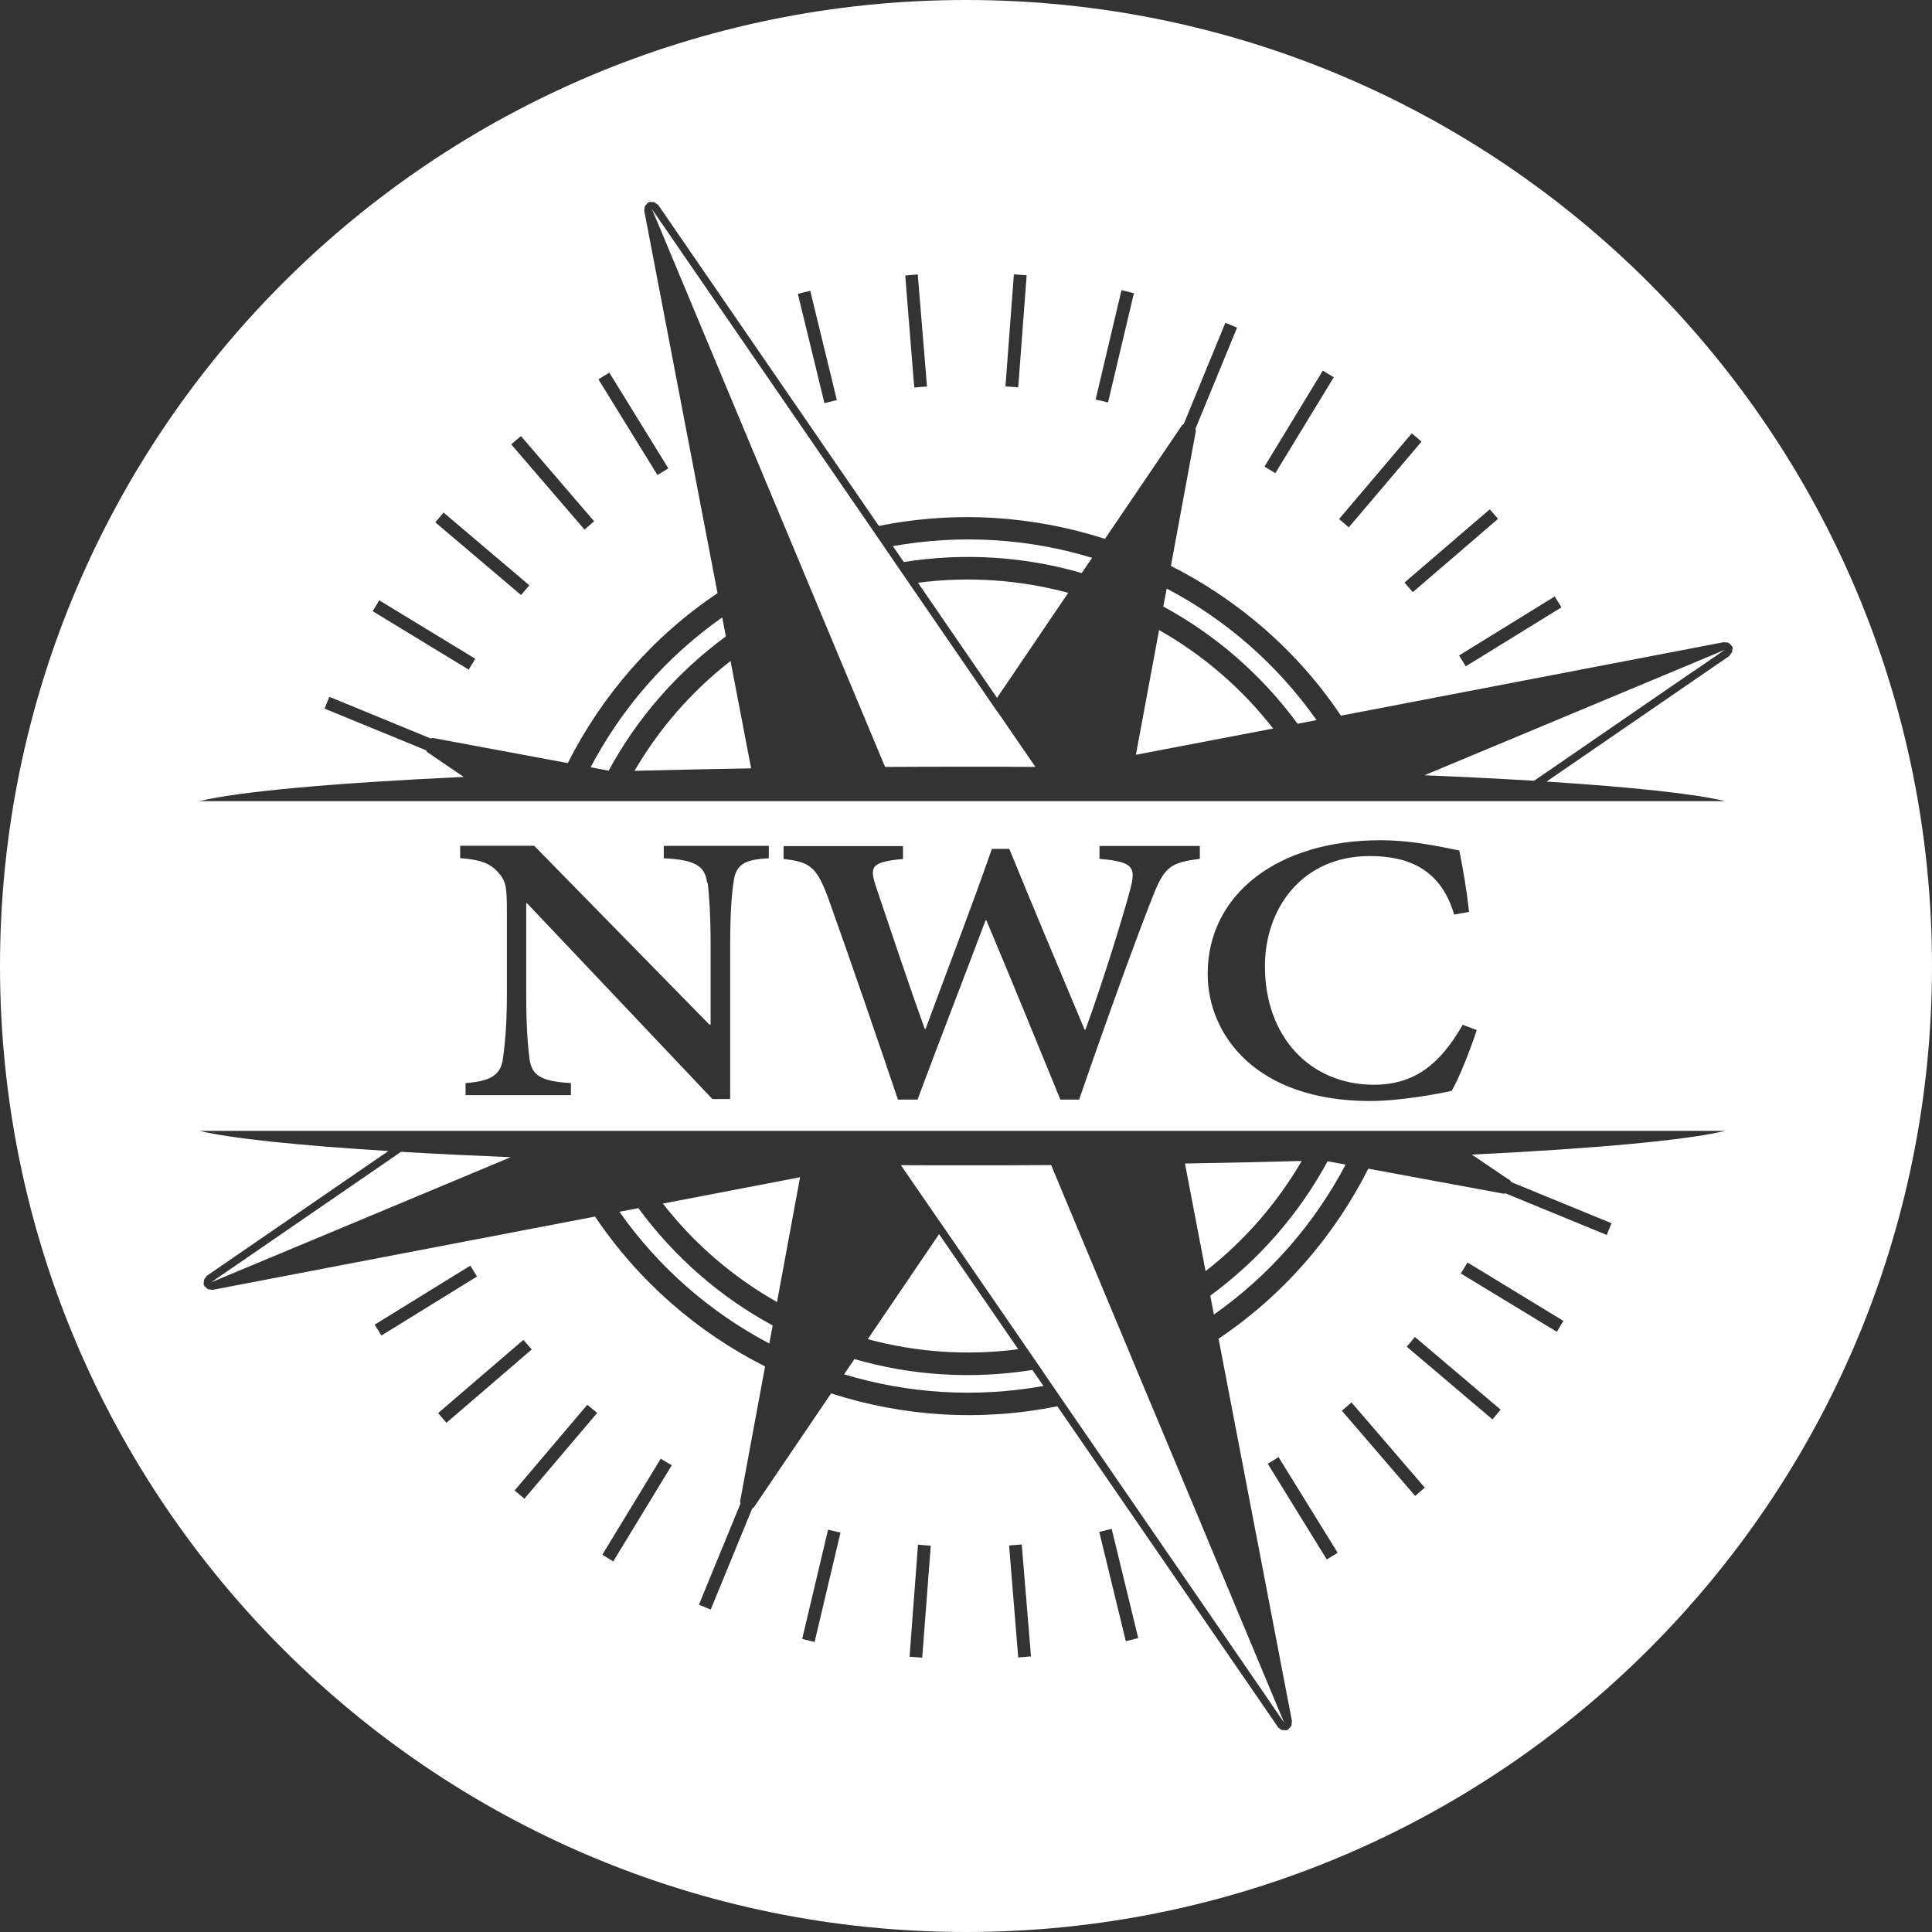 <?xml version="1.0" encoding="UTF-8"?><svg id="Layer_2" xmlns="http://www.w3.org/2000/svg" viewBox="0 0 165 165"><rect x="0" y="0" width="165" height="165" fill="#333333" stroke="none"/><defs><style>.cls-1{fill:#fff;}.cls-2{fill:none;}</style></defs><g id="Isolation_Mode"><path class="cls-2" d="M43.95,127.29c.28.23.56.47.83.7l6.21-7.32c-.28-.23-.56-.47-.84-.7l-6.21,7.32Z"/><path class="cls-2" d="M51.44,132.78c.31.19.62.38.93.57l4.99-8.2c-.32-.18-.62-.37-.94-.56l-4.99,8.2Z"/><path class="cls-2" d="M44.7,114.43l-7.29,6.26c.24.28.47.55.71.83l7.28-6.26c-.24-.27-.47-.54-.71-.82Z"/><path class="cls-2" d="M68.51,139.97c.35.09.71.18,1.06.26l2.21-9.34c-.35-.08-.7-.17-1.06-.25l-2.21,9.33Z"/><path class="cls-2" d="M40.17,108.09l-8.17,5.04c.18.31.38.62.57.93l8.17-5.04c-.2-.3-.39-.61-.57-.93Z"/><path class="cls-2" d="M40.59,56.26l-8.2-4.99c-.19.31-.38.62-.56.94l8.2,4.99c.18-.32.37-.62.56-.93Z"/><path class="cls-2" d="M108.26,125.01l5.04,8.17c.31-.19.62-.38.93-.57l-5.05-8.17c-.3.2-.61.39-.92.57Z"/><path class="cls-2" d="M77.67,141.49c.36.03.72.06,1.08.08l.73-9.57c-.37-.02-.73-.06-1.09-.09l-.72,9.57Z"/><path class="cls-2" d="M114.6,120.48l6.26,7.28c.27-.23.55-.47.82-.71l-6.26-7.28c-.27.24-.54.47-.82.71Z"/><path class="cls-2" d="M86.18,132l.78,9.57c.36-.03.73-.05,1.09-.09l-.79-9.56c-.36.03-.72.06-1.08.09Z"/><path class="cls-2" d="M93.88,130.84l2.27,9.33c.35-.08.7-.17,1.05-.26l-2.27-9.33c-.35.09-.7.18-1.06.26Z"/><path class="cls-2" d="M125.18,56.91l8.17-5.04c-.19-.31-.38-.62-.57-.92l-8.17,5.04c.2.31.38.62.57.93Z"/><path class="cls-2" d="M87.68,23.51c-.36-.03-.72-.06-1.09-.08l-.72,9.57c.36.02.73.05,1.09.08l.72-9.57Z"/><path class="cls-2" d="M96.84,25.03c-.35-.09-.7-.17-1.05-.26l-2.21,9.34c.36.08.7.17,1.06.25l2.21-9.33Z"/><path class="cls-2" d="M113.91,32.22c-.31-.19-.62-.38-.93-.56l-4.98,8.19c.31.19.62.37.93.56l4.99-8.19Z"/><path class="cls-2" d="M120.14,115.01l7.32,6.21c.24-.27.47-.55.7-.83l-7.32-6.21c-.23.27-.47.55-.7.83Z"/><path class="cls-2" d="M120.66,50.57l7.27-6.25c-.23-.28-.47-.55-.71-.82l-7.28,6.25c.24.27.48.55.71.82Z"/><path class="cls-2" d="M71.47,34.17l-2.27-9.33c-.35.08-.7.16-1.06.26l2.27,9.33c.35-.09.71-.18,1.06-.26Z"/><path class="cls-2" d="M50.74,44.52l-6.25-7.28c-.28.24-.56.47-.83.71l6.26,7.28c.27-.24.55-.48.82-.71Z"/><path class="cls-2" d="M57.08,40l-5.04-8.17c-.32.19-.62.38-.92.57l5.04,8.17c.31-.2.61-.39.93-.57Z"/><path class="cls-2" d="M45.21,49.99l-7.32-6.21c-.24.28-.47.55-.7.83l7.32,6.21c.24-.28.46-.56.71-.83Z"/><path class="cls-2" d="M78.09,33.1c.36-.03.72-.07,1.08-.09l-.79-9.57c-.36.03-.72.06-1.08.09l.73,9.06.05.51Z"/><path class="cls-2" d="M121.4,37.72c-.27-.24-.55-.48-.83-.71l-6.21,7.32c.28.23.55.47.83.71l6.21-7.32Z"/><path class="cls-2" d="M60.53,87.52l-14.96-15.27h-6.32v1.06c1.67.13,2.47.39,3.23,1.19.69.77.76,1.19.76,3.42v6.96c0,2.93-.18,4.42-.33,5.51-.18,1.48-1.09,1.97-3.2,2.13v1.03h9v-1.03c-2.65-.16-3.38-.68-3.56-2.22-.11-1-.26-2.48-.26-5.41v-7.73h.07l15.83,16.72h1.52v-13.05c0-2.97.15-4.48.29-5.48.18-1.52.98-1.93,3.01-2.03v-1.06h-8.97v1.06c2.69.13,3.52.64,3.7,2.1.11.93.25,2.45.25,5.41v6.7h-.11Z"/><path class="cls-2" d="M124.76,108.75l8.2,4.98c.19-.31.38-.62.56-.93l-8.19-4.99c-.19.32-.38.62-.57.94Z"/><path class="cls-2" d="M33.18,98.3l-15.51,10.66s-.06.1-.09.14c-.05.06-.11.12-.14.19-.02.07-.02.15-.02.22,0,.06-.03.12-.02.18.01.03.04.03.05.06,0,.02,0,.05,0,.07.03.06.09.08.14.12.06.06.11.11.17.15.07.03.15.03.23.04.06,0,.11.04.17.03l32.67-6.26c3.72,5.55,8.77,9.89,14.52,12.8l-2.13,11.51c-.02.06.03.1.03.16,0,.01,0,.03,0,.04l-3.55,8.64c.33.14.67.28,1.01.41l3.54-8.63c.06-.04.13-.08.17-.14l6.57-9.69c6.13,1.97,12.77,2.43,19.32,1.1l18.85,27.41c.03.05.09.07.14.11.06.04.1.1.17.12.08.03.18.03.27.02.05,0,.1.02.15.01.03-.01.05-.02.07-.03h0s.04-.02.06-.03c.04-.03.06-.08.09-.11.07-.06.14-.12.18-.21.03-.06.03-.12.03-.19,0-.06.04-.12.03-.2l-6.27-32.67c5.55-3.72,9.89-8.77,12.79-14.52l11.52,2.13c.07.02.13-.01.2-.02l8.64,3.55c.14-.33.28-.67.41-1l-8.55-3.51c-.08-.13-.2-.24-.33-.29l-3.06-2.07c10.61-.52,18.34-1.22,21.66-2.03H17.03c2.71.66,8.37,1.25,16.14,1.72ZM114.92,99.46c-2.63,5.02-6.46,9.43-11.25,12.81l-.31-1.62c4.21-3.09,7.6-7.02,10.01-11.47l1.54.28ZM111.18,99.15c-2.09,3.59-4.85,6.79-8.21,9.41l-1.76-9.19c3.45-.06,6.78-.13,9.98-.22ZM82.19,99.52c2.57,0,5.1,0,7.59-.02l5.64,13.5.74,1.77.57,1.37.74,1.77,4.34,10.37,3.7,8.86,3.53,8.45.65,1.55-.94-1.37-.88-1.29-16.88-24.55-1.16-1.69-.92-1.35-1.21-1.76-7.09-10.31-.4-.58-.4-.59-2.85-4.14c1.73,0,3.48.01,5.24.01ZM80.2,105.41l6.76,9.83c-4.35.57-8.71.26-12.85-.86l6.09-8.97ZM72.97,116.07c4.86,1.41,10.05,1.75,15.2.93l.94,1.36c-5.77,1.03-11.59.65-17.02-1l.88-1.3ZM68.34,100.54l-1.97,10.66c-3.72-2.11-7.05-4.95-9.75-8.41l11.72-2.25ZM54.52,103.18c3.09,4.21,7.02,7.61,11.47,10.02l-.29,1.54c-5.02-2.63-9.43-6.46-12.8-11.25l1.62-.31ZM43.61,98.82l-6.72,2.81-8.85,3.7-8.46,3.53-1.54.64,1.38-.95,1.27-.87,13.56-9.32c2.87.17,6,.32,9.36.46Z"/><path class="cls-2" d="M117,73.11c3.45,0,6.1,1.26,7.19,5l1.27-.23c-.22-1.97-.47-3.42-.83-5.25-.98-.16-3.7-.87-6.75-.87-8.75,0-14.74,4.61-14.74,11.41,0,5.22,4.14,10.86,13.87,10.86,2.61,0,5.99-.65,6.97-.87.65-1.1,1.63-3.61,2.14-5.19l-1.2-.45c-1.92,3.35-4.1,5.12-7.59,5.12-5.41,0-9.3-4.06-9.3-10.12,0-4.9,3.12-9.41,8.97-9.41Z"/><path class="cls-2" d="M77.13,73.34v-1.1h-10.2v1.1c2.22.26,2.79.64,3.78,3.25,2.07,5.8,3.99,11.41,5.99,17.3h1.67c1.85-4.96,3.81-9.99,5.81-15.31h.07c2.03,4.83,4.25,10.25,6.32,15.31h1.6c3.16-9.15,5.37-15.05,6.21-17.14,1.05-2.74,1.56-3.09,4.1-3.42v-1.1h-8.57v1.1c2.98.26,3.12.74,2.61,2.67-.54,2.06-2.29,7.77-3.81,11.92h-.07c-2.14-5.12-4.32-10.25-6.43-15.44h-1.49c-1.82,5.19-3.81,10.34-5.66,15.37h-.07c-1.45-4.03-2.79-8.12-4.18-12.18-.51-1.68-.47-2.1,2.32-2.35Z"/><path class="cls-2" d="M100,48.32l2.13-11.52c.02-.06-.03-.1-.03-.16,0-.02,0-.03,0-.04l3.55-8.63c-.33-.14-.67-.27-1-.41l-3.55,8.64s0,0-.01.01c-.05.04-.11.05-.14.1l-6.58,9.7c-6.13-1.97-12.77-2.43-19.31-1.1l-18.84-27.41c-.03-.05-.1-.06-.15-.1-.06-.04-.11-.1-.19-.13-.08-.03-.15-.02-.23-.02-.05,0-.11-.03-.17-.02-.03,0-.04.04-.06.05-.02,0-.05,0-.07,0-.05.03-.07.09-.11.13-.06.05-.12.11-.15.18-.03.07-.03.15-.04.23,0,.05-.04.11-.03.16l6.26,32.67c-5.55,3.72-9.89,8.76-12.79,14.51l-11.51-2.14c-.07,0-.12.03-.18.03-.02,0-.03,0-.04,0l-8.63-3.55c-.14.34-.28.67-.41,1.01l8.65,3.55s.02.02.02.02c.04.04.04.1.09.14l3.12,2.12c-11.08.52-19.16,1.24-22.57,2.07h130.31c-2.61-.63-7.95-1.2-15.26-1.67l15.6-10.72s.05-.09.09-.14c.06-.08.14-.15.17-.25,0-.03,0-.05,0-.08.02-.11.05-.23,0-.35-.01-.03-.04-.03-.05-.05h0s0,0-.01,0c-.08-.14-.2-.24-.34-.29-.03-.01-.07,0-.11,0-.1-.02-.2-.05-.3-.02l-32.61,6.26c-3.72-5.55-8.77-9.88-14.52-12.79ZM50.44,65.53c2.64-5.02,6.46-9.43,11.24-12.8l.31,1.62c-4.2,3.09-7.6,7.02-10.01,11.47l-1.54-.29ZM54.19,65.83c2.09-3.57,4.85-6.77,8.2-9.38l1.76,9.17c-3.44.05-6.77.13-9.96.21ZM82.19,65.48c-2.23,0-4.44,0-6.62.02l-5.64-13.49-.74-1.77-.57-1.37-.74-1.77-4.34-10.38-3.7-8.86-3.53-8.45-.65-1.55.95,1.38.88,1.28,16.88,24.55,1.16,1.69.92,1.35,1.21,1.76,7.08,10.31.4.58.4.58,2.85,4.15c-2.05-.01-4.12-.02-6.22-.02ZM85.15,59.59l-6.75-9.83c4.35-.57,8.7-.25,12.84.86l-6.08,8.97ZM92.37,48.94c-4.86-1.41-10.04-1.76-15.19-.94l-.94-1.36c5.76-1.03,11.59-.65,17.01,1l-.89,1.3ZM97.01,64.46l1.98-10.65c3.72,2.11,7.03,4.94,9.74,8.41l-11.72,2.24ZM110.82,61.81c-3.09-4.2-7.02-7.59-11.47-10.01l.29-1.54c5.02,2.63,9.43,6.45,12.81,11.24l-1.62.31ZM128.45,63.37l8.86-3.7,8.45-3.53,1.54-.65-1.38.95-1.27.87-13.64,9.38c-2.86-.17-5.99-.33-9.37-.47l6.81-2.84Z"/><path class="cls-1" d="M86.96,115.23l-6.76-9.83-6.09,8.97c4.14,1.12,8.49,1.43,12.85.86Z"/><path class="cls-1" d="M89.11,118.36l-.94-1.36c-5.15.82-10.34.48-15.2-.93l-.88,1.3c5.43,1.65,11.25,2.03,17.02,1Z"/><path class="cls-1" d="M111.18,99.15c-3.19.09-6.53.16-9.98.22l1.76,9.19c3.36-2.62,6.12-5.82,8.21-9.41Z"/><path class="cls-1" d="M80.2,104.24l.4.58,7.09,10.31,1.21,1.76.92,1.35,1.16,1.69,16.88,24.55.88,1.29.94,1.37-.65-1.55-3.53-8.45-3.7-8.86-4.34-10.37-.74-1.77-.57-1.37-.74-1.77-5.64-13.5c-2.49.02-5.02.02-7.59.02-1.76,0-3.51,0-5.24-.01l2.85,4.14.4.59Z"/><path class="cls-1" d="M65.7,114.74l.29-1.54c-4.45-2.41-8.38-5.81-11.47-10.02l-1.62.31c3.37,4.79,7.79,8.61,12.8,11.25Z"/><path class="cls-1" d="M66.36,111.2l1.97-10.66-11.72,2.25c2.7,3.46,6.02,6.3,9.75,8.41Z"/><path class="cls-1" d="M82.5,0C36.94,0,0,36.94,0,82.5s36.94,82.5,82.5,82.5,82.5-36.94,82.5-82.5S128.06,0,82.5,0ZM133.35,51.87l-8.17,5.04c-.19-.31-.37-.62-.57-.93l8.17-5.04c.19.3.38.61.57.92ZM127.93,44.32l-7.27,6.25c-.23-.27-.47-.55-.71-.82l7.28-6.25c.24.27.48.54.71.82ZM120.57,37.01c.28.23.56.47.83.71l-6.21,7.32c-.27-.24-.55-.48-.83-.71l6.21-7.32ZM112.98,31.66c.31.18.62.37.93.56l-4.99,8.19c-.31-.19-.62-.37-.93-.56l4.98-8.19ZM95.79,24.78c.35.08.71.17,1.05.26l-2.21,9.33c-.36-.08-.7-.17-1.06-.25l2.21-9.34ZM86.59,23.43c.36.02.73.05,1.09.08l-.72,9.57c-.36-.03-.72-.06-1.09-.08l.72-9.57ZM78.38,23.44l.79,9.57c-.36.02-.72.05-1.08.09l-.05-.51-.73-9.06c.36-.03.71-.06,1.08-.09ZM69.2,24.84l2.27,9.33c-.35.08-.71.17-1.06.26l-2.27-9.33c.35-.09.7-.18,1.06-.26ZM52.04,31.83l5.04,8.17c-.32.19-.62.38-.93.57l-5.04-8.17c.3-.19.61-.39.92-.57ZM44.49,37.24l6.25,7.28c-.27.23-.55.47-.82.71l-6.26-7.28c.27-.23.54-.47.83-.71ZM37.89,43.78l7.32,6.21c-.24.27-.47.55-.71.83l-7.32-6.21c.23-.28.47-.55.7-.83ZM32.39,51.27l8.2,4.99c-.19.31-.38.62-.56.93l-8.2-4.99c.18-.31.37-.63.56-.94ZM32,113.13l8.17-5.04c.18.32.38.62.57.93l-8.17,5.04c-.19-.31-.38-.62-.57-.93ZM37.41,120.69l7.29-6.26c.24.28.47.55.71.82l-7.28,6.26c-.24-.27-.48-.55-.71-.83ZM44.78,127.99c-.27-.23-.55-.47-.83-.7l6.21-7.32c.28.24.56.47.84.7l-6.21,7.32ZM52.37,133.35c-.31-.19-.62-.38-.93-.57l4.99-8.2c.31.19.62.38.94.56l-4.99,8.2ZM69.57,140.23c-.35-.08-.71-.17-1.06-.26l2.21-9.33c.36.09.71.17,1.06.25l-2.21,9.34ZM78.76,141.57c-.36-.02-.73-.05-1.08-.08l.72-9.57c.36.03.72.06,1.09.09l-.73,9.57ZM86.96,141.56l-.78-9.57c.36-.03.72-.06,1.08-.09l.79,9.56c-.36.04-.73.06-1.09.09ZM96.15,140.16l-2.27-9.33c.35-.08.7-.17,1.06-.26l2.27,9.33c-.35.09-.71.17-1.05.26ZM113.31,133.18l-5.04-8.17c.32-.18.63-.38.92-.57l5.05,8.17c-.31.2-.62.38-.93.57ZM120.86,127.76l-6.26-7.28c.28-.23.55-.47.82-.71l6.26,7.28c-.27.24-.55.47-.82.71ZM127.46,121.22l-7.32-6.21c.24-.27.48-.55.7-.83l7.32,6.21c-.23.28-.47.56-.7.83ZM132.96,113.74l-8.2-4.98c.19-.31.38-.62.57-.94l8.19,4.99c-.18.31-.37.62-.56.93ZM125.69,98.6l3.06,2.07c.14.05.25.16.33.29l8.55,3.51c-.13.33-.27.67-.41,1l-8.64-3.55c-.06,0-.13.04-.2.02l-11.52-2.13c-2.91,5.75-7.25,10.8-12.79,14.52l6.27,32.67c0,.07-.03.14-.03.2,0,.07,0,.13-.03.19-.04.09-.11.15-.18.21-.04.03-.05.08-.09.11-.02.01-.03.02-.06.03h0s-.04.02-.07.03c-.05.01-.1-.02-.15-.01-.09,0-.18.01-.27-.02-.07-.02-.11-.08-.17-.12-.05-.04-.11-.05-.14-.11l-18.85-27.41c-6.55,1.33-13.19.88-19.32-1.1l-6.57,9.69c-.04.06-.11.09-.17.14l-3.54,8.63c-.33-.13-.68-.27-1.01-.41l3.55-8.64s0-.03,0-.04c0-.06-.04-.1-.03-.16l2.13-11.51c-5.75-2.9-10.79-7.25-14.52-12.8l-32.67,6.26c-.06.01-.11-.03-.17-.03-.08,0-.16,0-.23-.04-.06-.03-.11-.09-.17-.15-.04-.04-.11-.06-.14-.12,0-.02,0-.05,0-.07-.01-.03-.04-.03-.05-.06-.02-.06.02-.12.02-.18,0-.08,0-.15.02-.22.03-.07.08-.13.14-.19.03-.05.05-.1.09-.14l15.51-10.66c-7.77-.48-13.43-1.07-16.14-1.72h130.31c-3.32.8-11.05,1.51-21.66,2.03ZM60.39,75.4c-.18-1.45-1.02-1.97-3.7-2.1v-1.06h8.97v1.06c-2.03.1-2.83.51-3.01,2.03-.15,1-.29,2.51-.29,5.48v13.05h-1.52l-15.83-16.72h-.07v7.73c0,2.93.15,4.42.26,5.41.18,1.55.91,2.06,3.56,2.22v1.03h-9v-1.03c2.11-.16,3.01-.65,3.2-2.13.14-1.1.33-2.58.33-5.51v-6.96c0-2.22-.07-2.64-.76-3.42-.76-.81-1.56-1.06-3.23-1.19v-1.06h6.32l14.96,15.27h.11v-6.7c0-2.97-.15-4.48-.25-5.41ZM74.8,75.69c1.38,4.06,2.72,8.15,4.18,12.18h.07c1.85-5.03,3.85-10.18,5.66-15.37h1.49c2.11,5.19,4.29,10.31,6.43,15.44h.07c1.52-4.16,3.27-9.86,3.81-11.92.51-1.93.36-2.42-2.61-2.67v-1.1h8.57v1.1c-2.54.32-3.05.68-4.1,3.42-.83,2.09-3.05,7.99-6.21,17.14h-1.6c-2.07-5.06-4.28-10.47-6.32-15.31h-.07c-2,5.32-3.96,10.34-5.81,15.31h-1.67c-2-5.9-3.92-11.5-5.99-17.3-.98-2.61-1.56-3-3.78-3.25v-1.1h10.2v1.1c-2.8.26-2.83.68-2.32,2.35ZM117.33,92.64c3.49,0,5.67-1.77,7.59-5.12l1.2.45c-.51,1.58-1.49,4.09-2.14,5.19-.98.23-4.36.87-6.97.87-9.73,0-13.87-5.64-13.87-10.86,0-6.8,5.99-11.41,14.74-11.41,3.05,0,5.77.71,6.75.87.36,1.84.62,3.29.83,5.25l-1.27.23c-1.09-3.74-3.74-5-7.19-5-5.84,0-8.97,4.51-8.97,9.41,0,6.06,3.89,10.12,9.3,10.12ZM147.43,54.87s.07,0,.11,0c.14.05.26.15.34.29,0,0,0,0,.01,0h0s.04.03.05.05c.05.12.02.23,0,.35,0,.02,0,.05,0,.08-.03.1-.1.17-.17.25-.04.04-.05.1-.09.14l-15.6,10.72c7.32.47,12.65,1.04,15.26,1.67H17.03c3.41-.83,11.5-1.55,22.57-2.07l-3.12-2.12s-.06-.09-.09-.14c0,0-.01-.02-.02-.02l-8.65-3.55c.14-.34.27-.67.41-1.01l8.63,3.55s.02,0,.04,0c.06,0,.11-.04.18-.03l11.51,2.14c2.91-5.75,7.24-10.79,12.79-14.51l-6.26-32.67c-.01-.06.03-.11.03-.16,0-.08,0-.16.04-.23.04-.07.1-.12.15-.18.05-.04.06-.1.11-.13.02-.01.05,0,.07,0,.02,0,.03-.04.06-.05.06-.02.11.02.17.02.08,0,.16-.01.23.02.08.02.13.08.19.13.05.04.11.05.15.1l18.84,27.41c6.55-1.33,13.18-.87,19.31,1.1l6.58-9.7c.03-.05.09-.07.14-.1,0,0,0,0,.01-.01l3.55-8.64c.33.14.68.27,1,.41l-3.55,8.63s0,.03,0,.04c0,.06.05.1.03.16l-2.13,11.52c5.75,2.91,10.8,7.24,14.52,12.79l32.61-6.26c.1-.03.2,0,.3.02Z"/><path class="cls-1" d="M19.42,108.56l-1.38.95,1.54-.64,8.46-3.53,8.85-3.7,6.72-2.81c-3.36-.14-6.5-.29-9.36-.46l-13.56,9.32-1.27.87Z"/><path class="cls-1" d="M61.99,54.35l-.31-1.62c-4.79,3.37-8.6,7.78-11.24,12.8l1.54.29c2.41-4.45,5.81-8.38,10.01-11.47Z"/><path class="cls-1" d="M103.36,110.65l.31,1.62c4.79-3.38,8.61-7.79,11.25-12.81l-1.54-.28c-2.41,4.45-5.81,8.38-10.01,11.47Z"/><path class="cls-1" d="M54.19,65.83c3.19-.08,6.52-.15,9.96-.21l-1.76-9.17c-3.35,2.61-6.11,5.8-8.2,9.38Z"/><path class="cls-1" d="M85.16,60.76l-.4-.58-7.08-10.31-1.21-1.76-.92-1.35-1.16-1.69-16.88-24.55-.88-1.28-.95-1.38.65,1.55,3.53,8.45,3.7,8.86,4.34,10.38.74,1.77.57,1.37.74,1.77,5.64,13.49c2.18-.01,4.38-.02,6.62-.02,2.1,0,4.17,0,6.22.02l-2.85-4.15-.4-.58Z"/><path class="cls-1" d="M78.4,49.77l6.75,9.83,6.08-8.97c-4.13-1.11-8.48-1.43-12.84-.86Z"/><path class="cls-1" d="M98.99,53.81l-1.98,10.65,11.72-2.24c-2.7-3.47-6.02-6.3-9.74-8.41Z"/><path class="cls-1" d="M76.25,46.64l.94,1.36c5.15-.82,10.33-.47,15.19.94l.89-1.3c-5.42-1.65-11.25-2.03-17.01-1Z"/><path class="cls-1" d="M144.66,57.31l1.27-.87,1.38-.95-1.54.65-8.45,3.53-8.86,3.7-6.81,2.84c3.38.14,6.51.3,9.37.47l13.64-9.38Z"/><path class="cls-1" d="M99.64,50.26l-.29,1.54c4.45,2.41,8.38,5.81,11.47,10.01l1.62-.31c-3.38-4.79-7.79-8.61-12.81-11.24Z"/></g></svg>